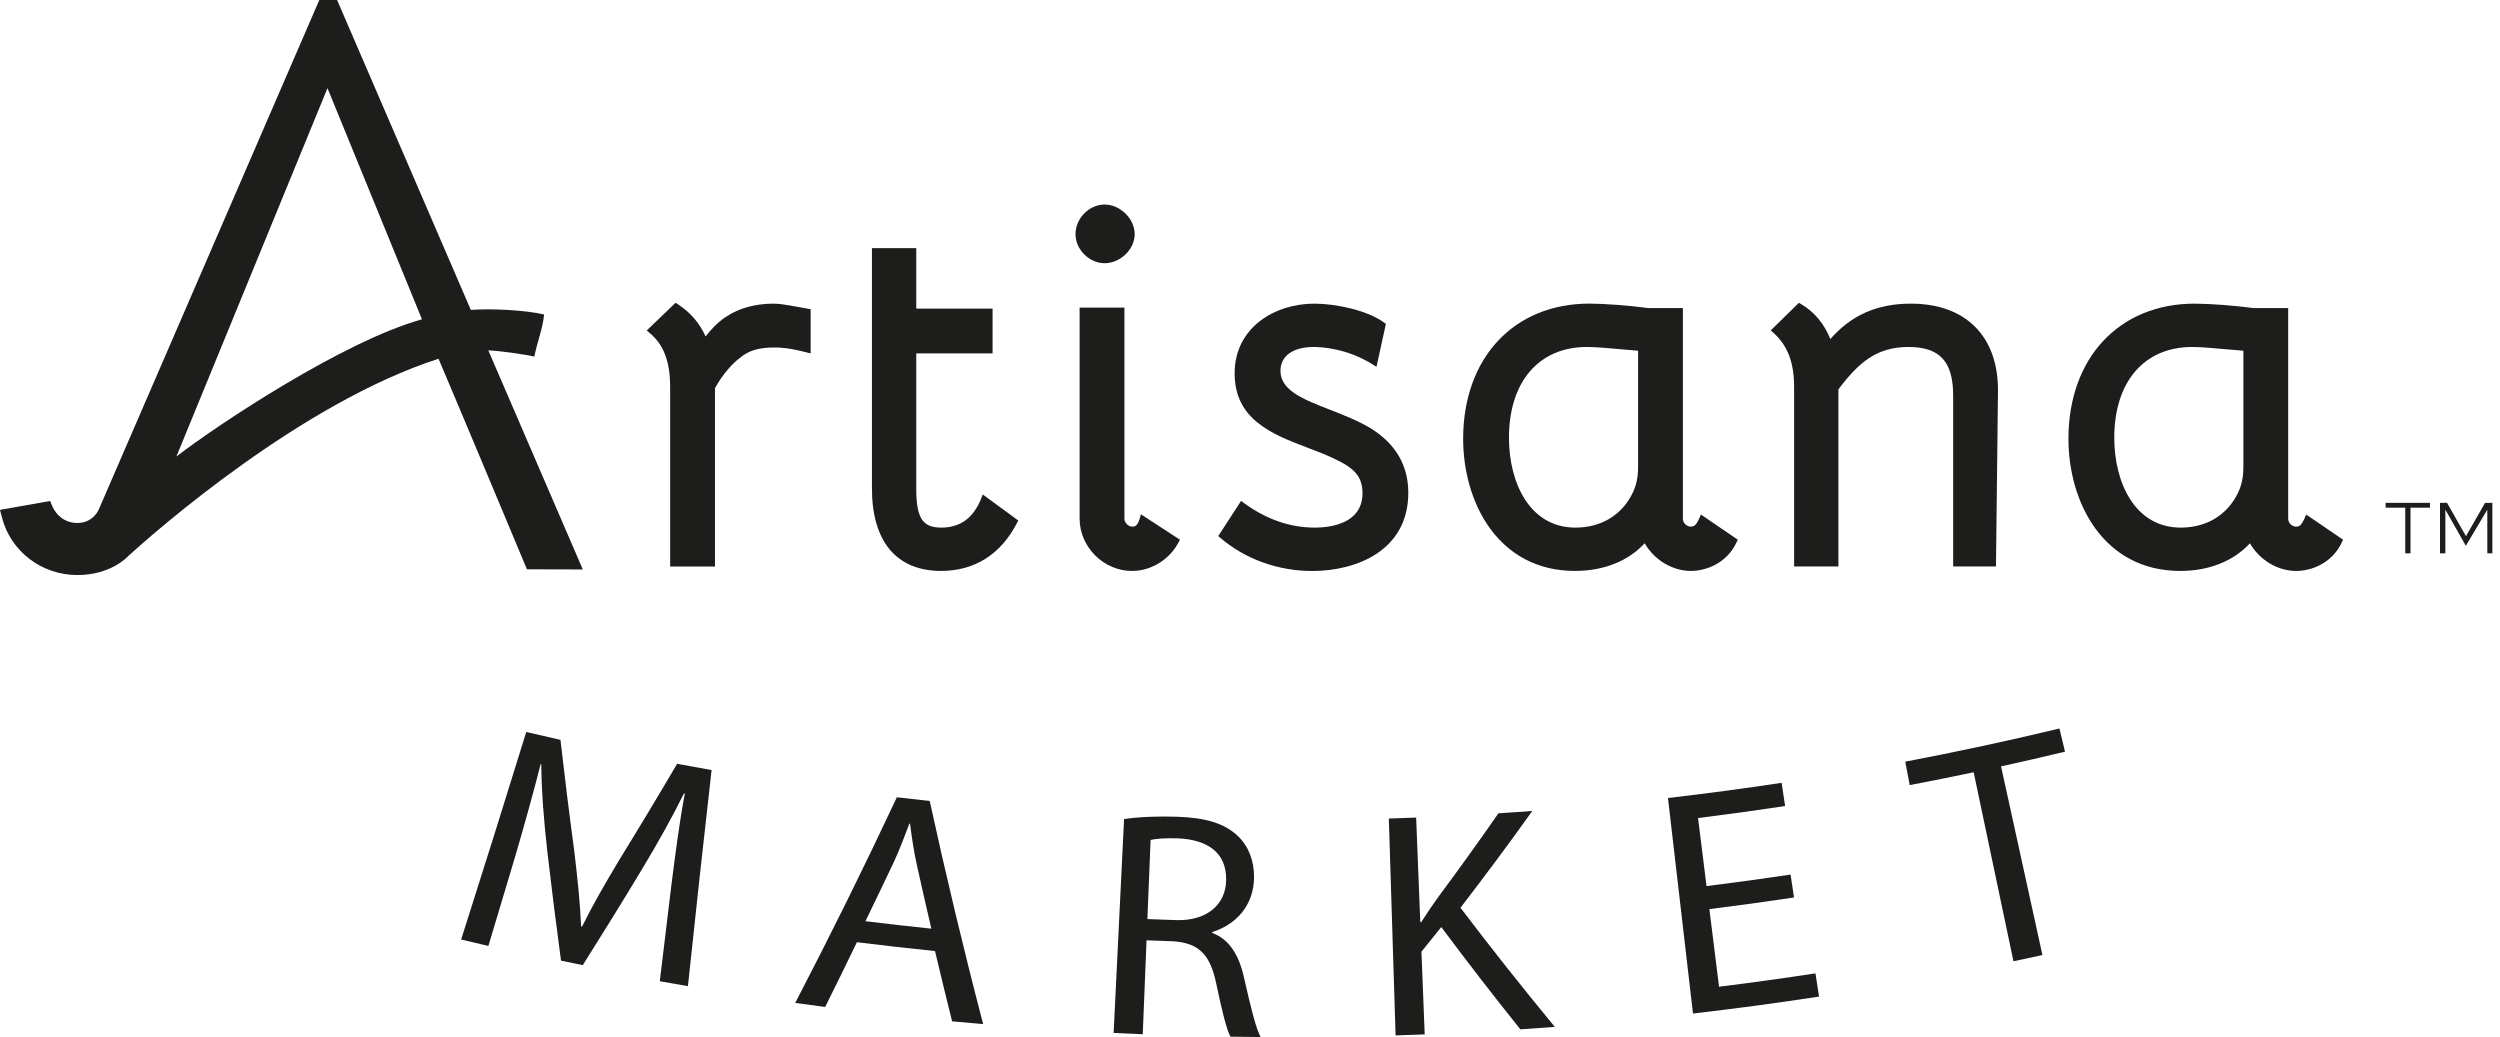 <svg xmlns="http://www.w3.org/2000/svg" fill="none" viewBox="0 0 135 56" height="56" width="135">
<path fill="#1D1D1B" d="M36.246 47.868C36.451 46.244 36.701 44.293 36.981 42.86C36.964 42.858 36.948 42.855 36.931 42.851C36.295 44.13 35.55 45.478 34.659 46.953C33.616 48.683 32.553 50.404 31.47 52.118C31.078 52.038 30.686 51.958 30.295 51.875C30.03 49.919 29.785 47.964 29.559 46.009C29.363 44.277 29.239 42.696 29.23 41.268C29.219 41.265 29.207 41.263 29.196 41.26C28.837 42.676 28.314 44.57 27.817 46.259C27.338 47.868 26.857 49.475 26.373 51.081C25.881 50.967 25.392 50.851 24.902 50.734C26.091 47.003 27.263 43.267 28.418 39.527C29.033 39.673 29.649 39.813 30.265 39.952C30.491 41.938 30.737 43.926 31.005 45.913C31.186 47.427 31.327 48.77 31.38 50.024C31.397 50.028 31.415 50.03 31.432 50.034C31.97 48.938 32.645 47.764 33.452 46.417C34.51 44.701 35.548 42.977 36.565 41.245C37.184 41.361 37.805 41.473 38.426 41.583C37.984 45.47 37.558 49.36 37.148 53.253C36.641 53.166 36.135 53.077 35.629 52.986C35.832 51.28 36.038 49.574 36.246 47.868Z"></path>
<path fill="#1D1D1B" d="M46.272 50.881C45.709 52.049 45.138 53.214 44.558 54.377C44.019 54.306 43.481 54.233 42.942 54.157C44.855 50.481 46.685 46.778 48.431 43.053C49.022 43.123 49.614 43.189 50.205 43.253C51.081 47.276 52.043 51.293 53.091 55.303C52.532 55.255 51.974 55.204 51.414 55.151C51.098 53.887 50.79 52.623 50.491 51.357C49.084 51.214 47.677 51.054 46.272 50.879V50.881ZM50.293 50.149C50.022 48.992 49.759 47.833 49.503 46.673C49.328 45.883 49.235 45.174 49.141 44.481C49.129 44.48 49.118 44.478 49.106 44.477C48.858 45.148 48.59 45.835 48.283 46.517C47.773 47.595 47.256 48.671 46.733 49.745C47.918 49.89 49.105 50.025 50.293 50.148V50.149Z"></path>
<path fill="#1D1D1B" d="M60.699 44.231C61.453 44.112 62.525 44.07 63.542 44.103C65.119 44.153 66.128 44.468 66.836 45.138C67.407 45.668 67.727 46.47 67.719 47.374C67.707 48.921 66.719 49.939 65.463 50.329C65.463 50.347 65.463 50.364 65.463 50.381C66.368 50.712 66.902 51.555 67.172 52.775C67.544 54.414 67.823 55.546 68.073 56C67.531 55.996 66.988 55.991 66.446 55.981C66.252 55.648 65.997 54.634 65.688 53.169C65.363 51.544 64.745 50.926 63.357 50.83C62.876 50.814 62.394 50.797 61.914 50.776C61.846 52.467 61.778 54.158 61.708 55.848C61.184 55.827 60.66 55.804 60.136 55.777C60.324 51.928 60.511 48.08 60.699 44.231ZM61.959 49.63C62.478 49.651 62.996 49.67 63.516 49.686C65.146 49.738 66.192 48.865 66.213 47.527C66.237 46.015 65.175 45.339 63.606 45.271C62.889 45.247 62.376 45.297 62.133 45.357C62.075 46.781 62.018 48.205 61.959 49.63Z"></path>
<path fill="#1D1D1B" d="M74.996 44.201C75.487 44.186 75.98 44.169 76.472 44.149C76.547 46.031 76.621 47.912 76.695 49.794C76.713 49.794 76.73 49.794 76.747 49.793C77.045 49.329 77.34 48.898 77.619 48.503C78.747 46.985 79.846 45.457 80.915 43.919C81.525 43.879 82.135 43.837 82.745 43.792C81.49 45.548 80.197 47.29 78.866 49.018C80.509 51.185 82.207 53.33 83.96 55.451C83.341 55.498 82.721 55.544 82.1 55.585C80.637 53.76 79.213 51.919 77.829 50.061C77.475 50.507 77.117 50.95 76.758 51.393C76.817 52.882 76.876 54.37 76.934 55.857C76.41 55.877 75.886 55.896 75.362 55.913C75.24 52.01 75.119 48.105 74.997 44.202L74.996 44.201Z"></path>
<path fill="#1D1D1B" d="M96.875 48.464C95.355 48.693 93.832 48.901 92.306 49.092C92.479 50.489 92.654 51.887 92.828 53.283C94.566 53.067 96.303 52.827 98.035 52.561C98.1 52.979 98.163 53.397 98.228 53.816C95.962 54.162 93.693 54.468 91.421 54.73C90.971 50.851 90.52 46.972 90.07 43.093C92.119 42.855 94.164 42.581 96.207 42.272C96.269 42.69 96.333 43.107 96.396 43.526C94.832 43.763 93.264 43.979 91.695 44.175C91.847 45.401 91.999 46.625 92.152 47.849C93.668 47.661 95.18 47.453 96.691 47.227C96.752 47.639 96.815 48.052 96.877 48.464H96.875Z"></path>
<path fill="#1D1D1B" d="M106.576 41.703C105.427 41.945 104.276 42.175 103.124 42.395C103.044 41.973 102.964 41.552 102.884 41.13C105.67 40.6 108.445 40.004 111.21 39.34C111.31 39.757 111.41 40.175 111.51 40.591C110.361 40.867 109.21 41.132 108.057 41.384C108.802 44.78 109.546 48.176 110.291 51.572C109.771 51.687 109.249 51.799 108.727 51.908C108.01 48.507 107.294 45.104 106.578 41.703H106.576Z"></path>
<path fill="#1D1D1B" d="M28.852 19.255C29.009 18.489 29.327 17.669 29.38 16.982C28.378 16.745 26.501 16.649 25.425 16.736L18.203 0H17.243L5.38 27.406C5.234 27.81 4.842 28.24 4.174 28.24C3.463 28.24 3.013 27.777 2.829 27.343L2.706 27.053L0 27.533L0.107 27.947C0.575 29.774 2.249 31.052 4.176 31.052C5.954 31.052 6.852 30.109 6.934 30.017C8.442 28.65 16.281 21.759 23.68 19.372C24.651 21.64 28.416 30.65 28.455 30.743L31.472 30.751L26.369 18.922C26.908 18.933 28.347 19.136 28.853 19.256M22.786 17.242C18.542 18.425 11.754 22.933 9.525 24.653L17.684 4.759L22.786 17.242Z"></path>
<path fill="#1D1D1B" d="M41.775 16.397C40.807 16.397 39.941 16.629 39.276 17.064C38.894 17.289 38.492 17.668 38.103 18.168C37.778 17.446 37.284 16.873 36.602 16.428L36.482 16.349L34.923 17.845L35.076 17.975C35.845 18.616 36.188 19.522 36.188 20.914V30.592H38.609V20.96C39.035 20.18 39.583 19.605 39.937 19.339C40.427 18.927 40.957 18.765 41.827 18.765C42.167 18.765 42.609 18.785 43.549 19.028L43.775 19.085V16.696L43.187 16.592C42.342 16.441 42.114 16.399 41.775 16.399"></path>
<path fill="#1D1D1B" d="M52.984 26.919C52.561 27.977 51.854 28.491 50.823 28.491C49.793 28.491 49.478 27.936 49.478 26.37V19.084H53.599V16.664H49.478V13.399H47.084V26.369C47.084 29.245 48.412 30.83 50.823 30.83C52.627 30.83 54.042 29.936 54.916 28.244L54.987 28.108L53.07 26.703L52.984 26.917V26.919Z"></path>
<path fill="#1D1D1B" d="M60.719 28.003V16.61H58.299V28.003C58.299 29.537 59.594 30.831 61.127 30.831C62.157 30.831 63.143 30.227 63.641 29.291L63.718 29.145L61.611 27.773L61.543 28.005C61.416 28.438 61.261 28.438 61.126 28.438C60.962 28.438 60.718 28.255 60.718 28.003"></path>
<path fill="#1D1D1B" d="M59.648 14.214C60.499 14.214 61.273 13.465 61.273 12.643C61.273 11.821 60.497 11.045 59.648 11.045C58.799 11.045 58.077 11.806 58.077 12.643C58.077 13.48 58.826 14.214 59.648 14.214Z"></path>
<path fill="#1D1D1B" d="M74.035 23.138C73.346 22.722 72.569 22.419 71.819 22.126C70.384 21.567 69.145 21.084 69.145 20.028C69.145 19.219 69.818 18.737 70.945 18.737C71.338 18.737 72.729 18.805 74.114 19.673L74.33 19.809L74.838 17.491L74.745 17.422C73.848 16.756 72.131 16.397 70.971 16.397C68.834 16.397 66.67 17.69 66.67 20.163C66.67 22.635 68.659 23.44 70.583 24.167C71.077 24.354 71.588 24.547 72.046 24.768C73.189 25.299 73.574 25.772 73.574 26.638C73.574 28.311 71.772 28.491 70.999 28.491C69.663 28.491 68.375 28.044 67.172 27.162L67.019 27.049L65.785 28.948L65.905 29.051C67.255 30.2 69.017 30.833 70.864 30.833C73.255 30.833 76.048 29.727 76.048 26.612C76.048 25.139 75.371 23.971 74.035 23.14"></path>
<path fill="#1D1D1B" d="M91.763 27.983C91.577 28.406 91.458 28.436 91.285 28.436C91.111 28.436 90.876 28.271 90.876 28.001V16.636H89.009C88.029 16.501 86.631 16.395 85.826 16.395C81.749 16.395 79.01 19.328 79.01 23.694C79.01 27.131 80.9 30.83 85.051 30.83C86.598 30.83 87.922 30.303 88.812 29.336C89.332 30.239 90.305 30.83 91.311 30.83C92.118 30.83 93.248 30.424 93.776 29.28L93.84 29.143L91.849 27.784L91.763 27.983ZM88.456 25.219C88.456 25.775 88.36 26.225 88.153 26.638C87.579 27.816 86.458 28.491 85.077 28.491C82.594 28.491 81.484 26.055 81.484 23.642C81.484 20.616 83.096 18.737 85.693 18.737C86.173 18.737 86.863 18.8 87.531 18.86C87.858 18.89 88.176 18.919 88.456 18.939V25.219Z"></path>
<path fill="#1D1D1B" d="M105.472 30.59H107.783L107.892 21.072C107.892 18.144 106.134 16.397 103.19 16.397C101.373 16.397 99.982 17.006 98.838 18.308C98.507 17.481 97.966 16.832 97.26 16.421L97.141 16.352L95.622 17.839L95.763 17.967C96.538 18.668 96.882 19.575 96.882 20.912V30.59H99.275V21.025C100.365 19.575 101.339 18.737 103.056 18.737C104.773 18.737 105.471 19.549 105.471 21.367V30.591L105.472 30.59Z"></path>
<path fill="#1D1D1B" d="M124.535 27.785L124.448 27.984C124.263 28.407 124.144 28.438 123.97 28.438C123.797 28.438 123.562 28.272 123.562 28.003V16.637H121.694C120.714 16.502 119.318 16.397 118.512 16.397C114.435 16.397 111.696 19.33 111.696 23.695C111.696 27.132 113.586 30.831 117.735 30.831C119.282 30.831 120.605 30.303 121.497 29.338C122.016 30.241 122.989 30.831 123.996 30.831C124.802 30.831 125.933 30.426 126.46 29.282L126.524 29.144L124.534 27.785H124.535ZM121.142 25.219C121.142 25.775 121.045 26.226 120.839 26.638C120.265 27.816 119.143 28.491 117.763 28.491C115.281 28.491 114.171 26.055 114.171 23.642C114.171 20.616 115.783 18.737 118.38 18.737C118.86 18.737 119.55 18.8 120.218 18.861C120.544 18.89 120.861 18.92 121.143 18.94V25.221L121.142 25.219Z"></path>
<path fill="#1D1D1B" d="M131.22 27.414H130.166V29.881H129.884V27.414H128.823V27.154H131.22V27.414Z"></path>
<path fill="#1D1D1B" d="M134.587 29.881H134.315V27.522L133.156 29.474L132.049 27.522V29.881H131.76V27.154L132.141 27.152L133.161 28.954L134.194 27.154H134.587V29.881Z"></path>
</svg>
